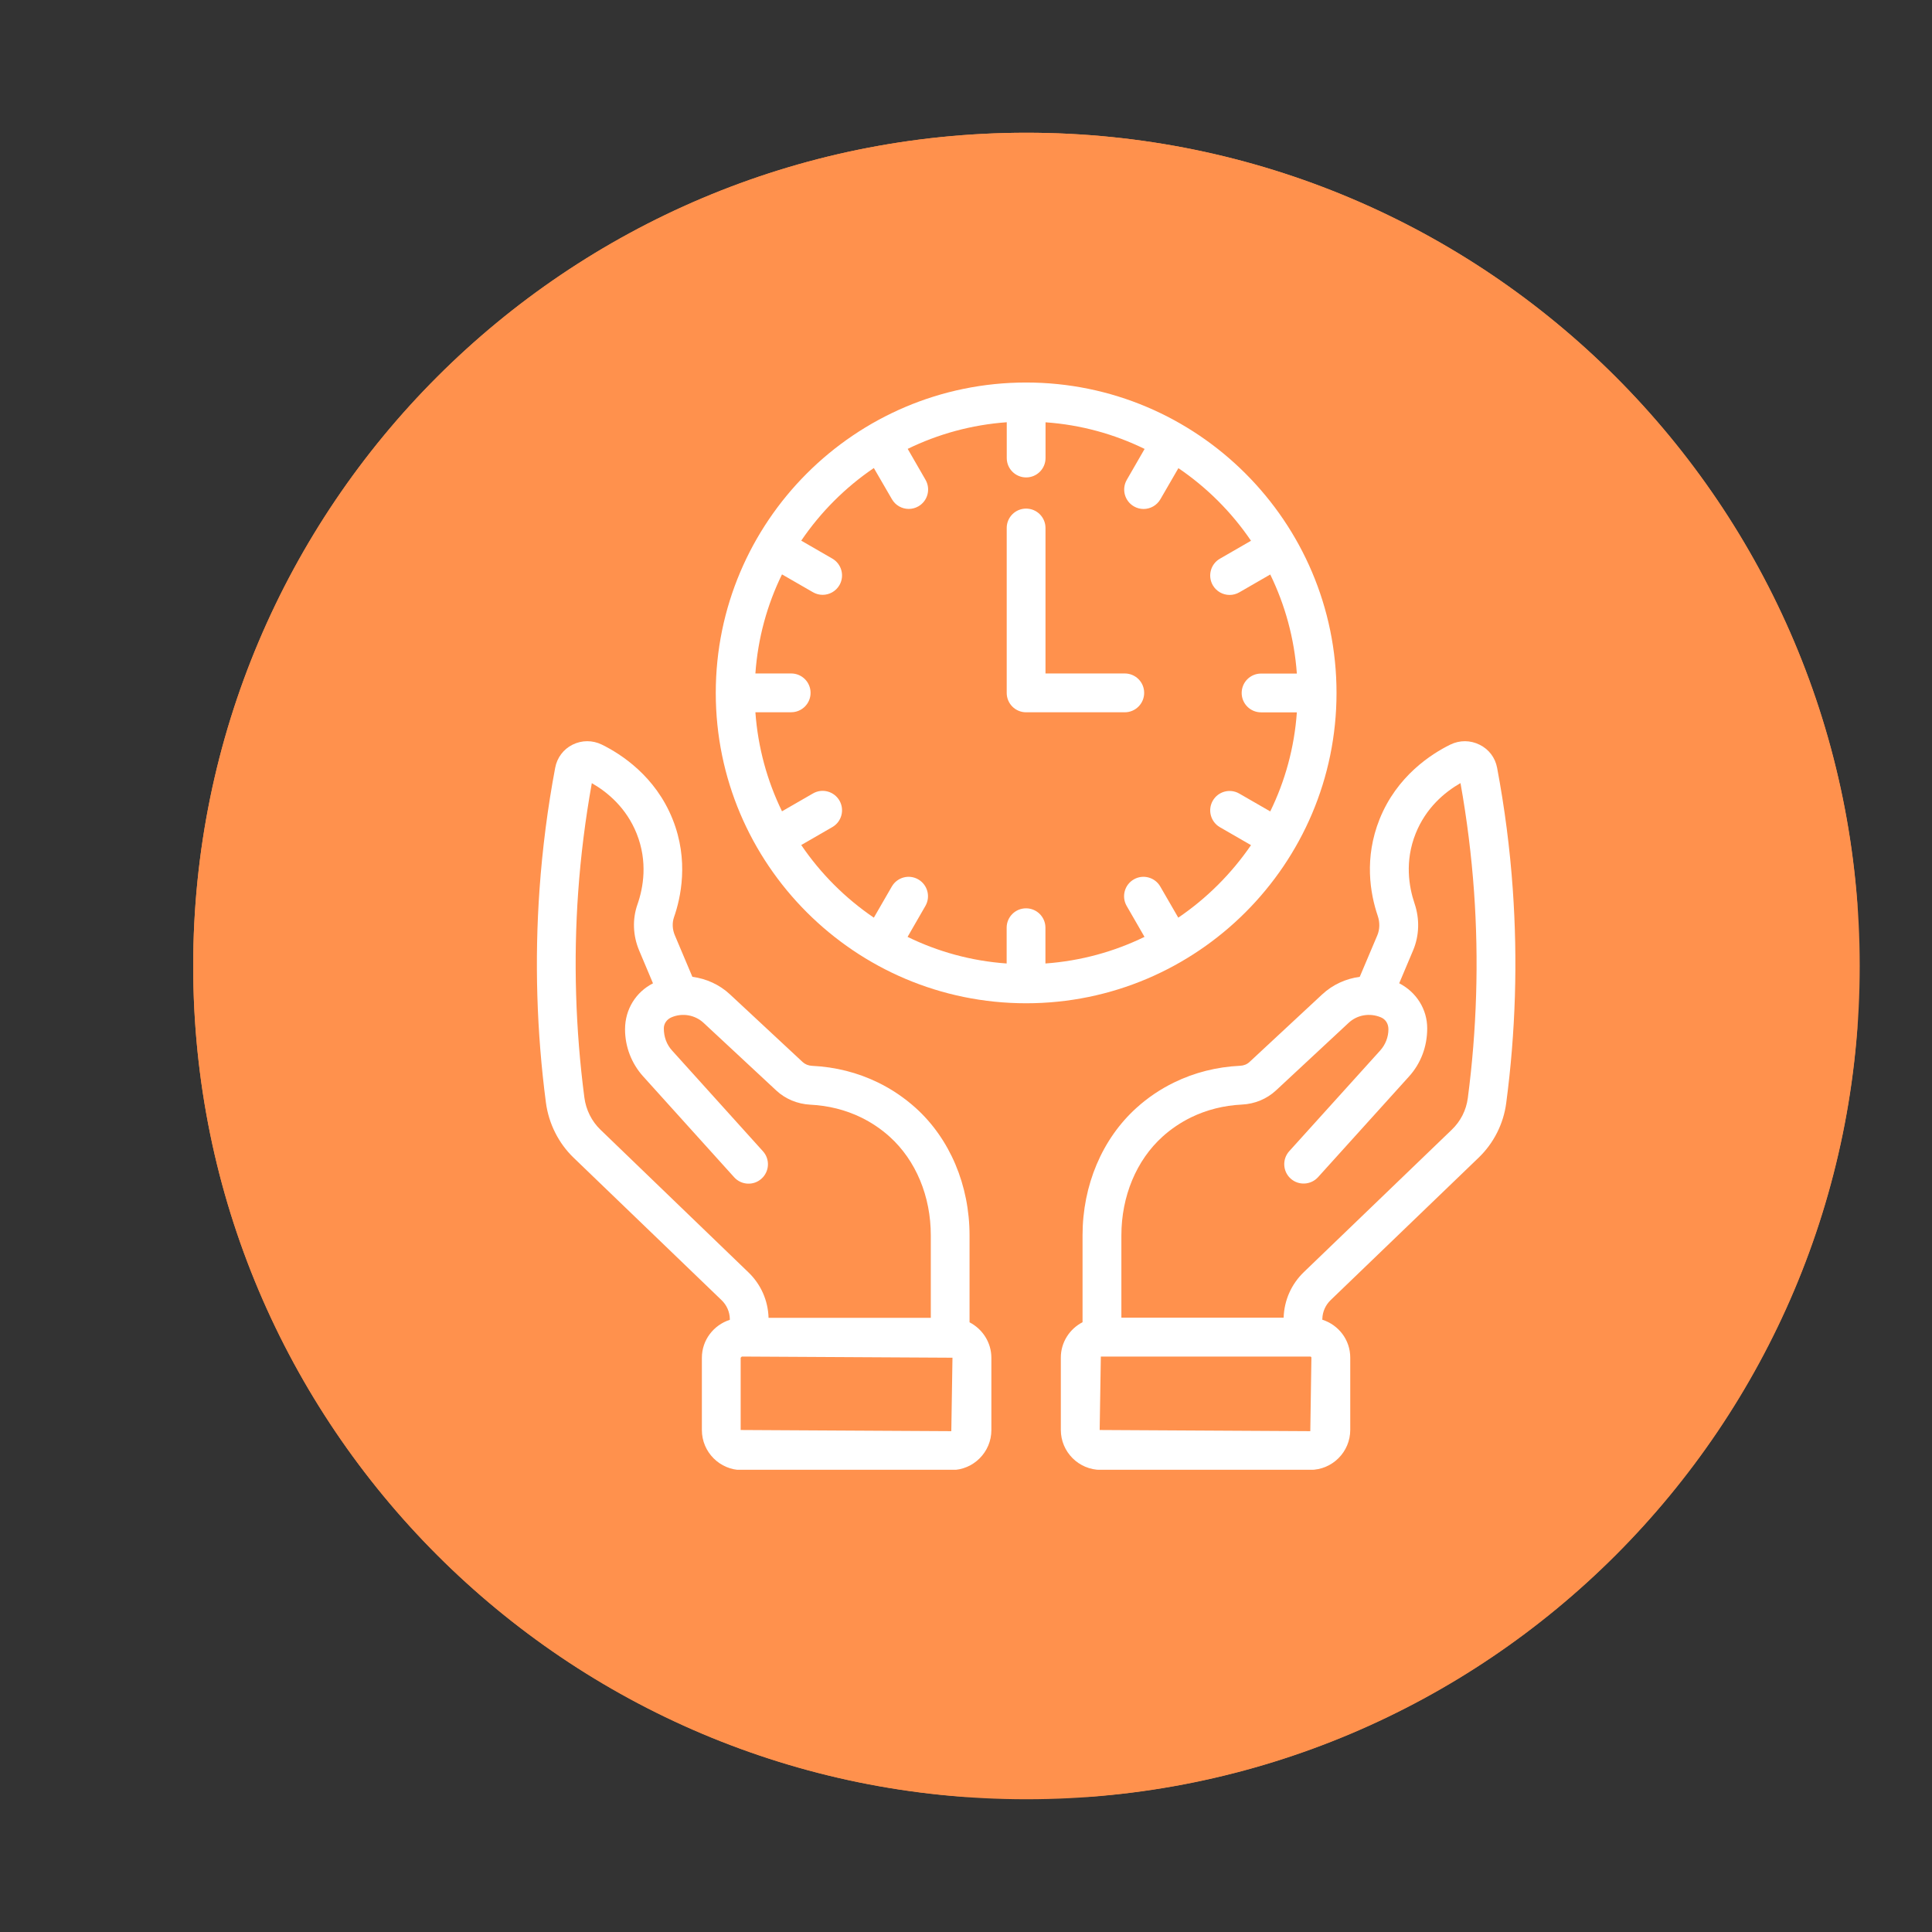<svg xmlns="http://www.w3.org/2000/svg" xmlns:xlink="http://www.w3.org/1999/xlink" width="500" viewBox="0 0 375 375" height="500" preserveAspectRatio="xMidYMid meet"><rect x="0" y="0" width="375" height="375" fill="#333333" stroke="none"/><defs><clipPath id="f7dfbb81c3"><path d="M 37.5 25.766 L 360.969 25.766 L 360.969 349.234 L 37.5 349.234 Z M 37.5 25.766 " clip-rule="nonzero"></path></clipPath><clipPath id="47835c92f3"><path d="M 199.234 25.766 C 109.91 25.766 37.5 98.176 37.5 187.5 C 37.5 276.824 109.91 349.234 199.234 349.234 C 288.559 349.234 360.969 276.824 360.969 187.5 C 360.969 98.176 288.559 25.766 199.234 25.766 Z M 199.234 25.766 " clip-rule="nonzero"></path></clipPath><clipPath id="0656c18234"><path d="M 37.5 25.766 L 360.496 25.766 L 360.496 348.766 L 37.5 348.766 Z M 37.5 25.766 " clip-rule="nonzero"></path></clipPath><clipPath id="76d3fd6de1"><path d="M 199.223 25.766 C 109.906 25.766 37.5 98.172 37.5 187.488 C 37.5 276.805 109.906 349.207 199.223 349.207 C 288.539 349.207 360.941 276.805 360.941 187.488 C 360.941 98.172 288.539 25.766 199.223 25.766 Z M 199.223 25.766 " clip-rule="nonzero"></path></clipPath><clipPath id="8062b719aa"><path d="M 205 143 L 294.727 143 L 294.727 285.285 L 205 285.285 Z M 205 143 " clip-rule="nonzero"></path></clipPath><clipPath id="b118f5b33f"><path d="M 104 143 L 193 143 L 193 285.285 L 104 285.285 Z M 104 143 " clip-rule="nonzero"></path></clipPath><clipPath id="14d42bd634"><path d="M 138 74.016 L 260 74.016 L 260 195 L 138 195 Z M 138 74.016 " clip-rule="nonzero"></path></clipPath></defs><g clip-path="url(#f7dfbb81c3)"><g clip-path="url(#47835c92f3)"><path fill="#ff914d" d="M 37.5 25.766 L 360.969 25.766 L 360.969 349.234 L 37.5 349.234 Z M 37.5 25.766 " fill-opacity="1" fill-rule="nonzero"></path></g></g><g clip-path="url(#0656c18234)"><g clip-path="url(#76d3fd6de1)"><path stroke-linecap="butt" transform="matrix(2.031, 0, 0, 2.031, 37.5, 25.766)" fill="none" stroke-linejoin="miter" d="M 79.61 -0 C 35.643 -0 -0 35.643 -0 79.61 C -0 123.577 35.643 159.218 79.61 159.218 C 123.577 159.218 159.218 123.577 159.218 79.61 C 159.218 35.643 123.577 -0 79.61 -0 Z M 79.61 -0 " stroke="#ff914d" stroke-width="2.954" stroke-opacity="1" stroke-miterlimit="4"></path></g></g><g clip-path="url(#8062b719aa)"><path fill="#ffffff" d="M 293.629 172.605 C 293.078 164.742 292.055 156.805 290.586 149.02 C 290.219 147.066 288.992 145.438 287.199 144.555 C 285.391 143.648 283.32 143.637 281.496 144.531 C 277.809 146.344 271.133 150.625 267.777 158.996 C 264.77 166.523 265.922 173.371 267.422 177.781 C 267.852 179.055 267.82 180.391 267.336 181.547 L 263.926 189.602 C 261.254 189.957 258.688 191.102 256.637 193.012 L 242.52 206.137 C 242.035 206.59 241.41 206.836 240.695 206.867 C 236.168 207.086 231.852 208.172 227.895 210.105 C 225.254 211.387 222.793 213.047 220.605 215.023 C 213.941 221.027 210.121 230.055 210.121 239.785 L 210.121 256.641 C 207.629 257.934 205.906 260.512 205.906 263.512 L 205.906 277.543 C 205.906 281.824 209.387 285.305 213.672 285.305 L 254.316 285.305 C 258.598 285.305 262.082 281.824 262.082 277.543 L 262.082 263.512 C 262.082 260.047 259.797 257.148 256.66 256.156 L 256.668 255.949 C 256.711 254.59 257.285 253.309 258.277 252.348 L 286.996 224.707 C 289.93 221.891 291.828 218.129 292.355 214.105 C 294.18 200.344 294.598 186.379 293.629 172.605 Z M 254.328 277.789 L 213.445 277.562 L 213.672 263.305 L 254.316 263.305 C 254.449 263.305 254.543 263.414 254.543 263.531 Z M 284.902 213.133 C 284.59 215.496 283.512 217.621 281.785 219.281 L 253.066 246.922 C 250.652 249.254 249.262 252.371 249.152 255.758 L 217.66 255.758 L 217.66 239.793 C 217.66 232.191 220.574 225.203 225.652 220.617 C 227.324 219.109 229.188 217.859 231.195 216.875 C 234.238 215.398 237.547 214.57 241.062 214.395 C 243.543 214.277 245.883 213.309 247.664 211.656 L 261.781 198.52 C 263.441 196.98 265.867 196.559 268.035 197.465 C 268.922 197.84 269.492 198.672 269.492 199.781 C 269.492 201.293 268.922 202.758 267.895 203.902 L 250.242 223.445 C 248.852 224.988 248.969 227.371 250.512 228.762 C 252.055 230.152 254.438 230.023 255.828 228.492 L 273.484 208.949 C 275.77 206.426 277.02 203.168 277.02 199.598 C 277.02 195.898 274.93 192.578 271.586 190.852 L 274.281 184.469 C 275.488 181.609 275.586 178.375 274.562 175.367 C 273.473 172.152 272.621 167.18 274.777 161.789 C 276.773 156.805 280.387 153.773 283.48 151.996 C 284.73 158.984 285.617 166.09 286.113 173.121 C 287.051 186.41 286.641 199.867 284.902 213.133 Z M 284.902 213.133 " fill-opacity="1" fill-rule="nonzero"></path></g><g clip-path="url(#b118f5b33f)"><path fill="#ffffff" d="M 188.188 256.66 L 188.188 239.805 C 188.188 230.066 184.379 221.039 177.715 215.031 C 175.512 213.059 173.066 211.398 170.422 210.113 C 166.465 208.184 162.16 207.094 157.633 206.879 C 156.922 206.848 156.285 206.59 155.797 206.145 L 141.691 193.012 C 139.645 191.102 137.078 189.957 134.391 189.602 L 130.992 181.555 C 130.496 180.383 130.445 179.141 130.82 178.039 C 132.105 174.383 133.777 167.039 130.551 159.004 C 127.207 150.637 120.512 146.344 116.824 144.531 C 115 143.637 112.93 143.648 111.129 144.543 C 109.359 145.426 108.129 147.066 107.762 149.02 C 106.297 156.785 105.281 164.723 104.723 172.594 C 103.75 186.344 104.16 200.27 105.961 214.008 C 106.5 218.086 108.41 221.891 111.332 224.707 L 140.055 252.359 C 141.055 253.32 141.629 254.613 141.66 256.004 L 141.66 256.176 C 138.531 257.18 136.234 260.082 136.234 263.543 L 136.234 277.574 C 136.234 281.855 139.719 285.34 144 285.34 L 184.66 285.34 C 188.941 285.34 192.426 281.855 192.426 277.574 L 192.426 263.543 C 192.414 260.535 190.688 257.957 188.188 256.66 Z M 116.555 219.281 C 114.848 217.641 113.738 215.422 113.426 213.027 C 111.699 199.793 111.289 186.367 112.227 173.121 C 112.723 166.082 113.621 158.973 114.871 152.008 C 117.965 153.785 121.578 156.816 123.574 161.797 C 125.762 167.277 124.867 172.305 123.727 175.559 C 122.723 178.418 122.84 181.59 124.059 184.488 L 126.746 190.863 C 123.434 192.547 121.32 195.898 121.32 199.781 C 121.32 203.168 122.57 206.426 124.855 208.949 L 142.5 228.504 C 143.891 230.047 146.277 230.176 147.816 228.773 C 149.359 227.383 149.48 224.996 148.086 223.457 L 130.445 203.902 C 129.41 202.758 128.848 201.293 128.848 199.598 C 128.848 198.684 129.418 197.84 130.379 197.441 C 132.473 196.57 134.887 196.988 136.559 198.531 L 150.676 211.668 C 152.445 213.316 154.797 214.289 157.277 214.418 C 160.793 214.59 164.102 215.422 167.145 216.898 C 169.148 217.879 171.016 219.129 172.688 220.641 C 177.766 225.223 180.68 232.211 180.668 239.816 L 180.668 255.789 L 149.176 255.789 C 149.078 252.422 147.688 249.285 145.262 246.957 Z M 184.648 277.789 L 143.762 277.562 L 143.762 263.531 L 143.988 263.305 L 184.875 263.531 Z M 184.648 277.789 " fill-opacity="1" fill-rule="nonzero"></path></g><g clip-path="url(#14d42bd634)"><path fill="#ffffff" d="M 199.164 74.246 C 165.949 74.246 138.93 101.273 138.93 134.492 C 138.93 167.707 165.957 194.734 199.176 194.734 C 232.391 194.734 259.418 167.707 259.418 134.492 C 259.418 101.273 232.383 74.246 199.164 74.246 Z M 228.703 178.117 L 225.211 172.078 C 224.176 170.277 221.867 169.648 220.066 170.695 C 218.266 171.73 217.648 174.039 218.684 175.84 L 222.148 181.848 C 216.258 184.715 209.777 186.516 202.918 187.012 L 202.918 180.066 C 202.918 177.988 201.234 176.305 199.152 176.305 C 197.074 176.305 195.391 177.988 195.391 180.066 L 195.391 187.012 C 188.531 186.527 182.051 184.727 176.16 181.848 L 179.621 175.84 C 180.656 174.039 180.043 171.742 178.242 170.695 C 176.43 169.648 174.145 170.277 173.098 172.078 L 169.613 178.117 C 164.07 174.352 159.281 169.562 155.52 164.02 L 161.559 160.535 C 163.359 159.5 163.973 157.195 162.938 155.391 C 161.891 153.59 159.594 152.965 157.793 154.012 L 151.785 157.473 C 148.918 151.586 147.117 145.105 146.621 138.246 L 153.566 138.246 C 155.648 138.246 157.332 136.562 157.332 134.48 C 157.332 132.398 155.648 130.719 153.566 130.719 L 146.621 130.719 C 147.105 123.859 148.906 117.375 151.785 111.488 L 157.793 114.949 C 158.387 115.293 159.035 115.457 159.672 115.457 C 160.977 115.457 162.238 114.777 162.938 113.57 C 163.973 111.77 163.359 109.473 161.559 108.426 L 155.52 104.941 C 159.281 99.398 164.07 94.609 169.613 90.844 L 173.121 96.895 C 173.82 98.105 175.082 98.781 176.387 98.781 C 177.023 98.781 177.672 98.621 178.262 98.277 C 180.066 97.242 180.68 94.934 179.645 93.133 L 176.184 87.125 C 182.07 84.258 188.551 82.453 195.41 81.957 L 195.41 88.902 C 195.41 90.984 197.094 92.668 199.176 92.668 C 201.258 92.668 202.938 90.984 202.938 88.902 L 202.938 81.969 C 209.797 82.453 216.281 84.258 222.168 87.137 L 218.707 93.141 C 217.672 94.945 218.285 97.242 220.086 98.285 C 220.68 98.633 221.328 98.793 221.965 98.793 C 223.27 98.793 224.531 98.113 225.23 96.906 L 228.727 90.867 C 234.27 94.633 239.059 99.418 242.82 104.961 L 236.781 108.445 C 234.98 109.48 234.367 111.789 235.402 113.59 C 236.102 114.797 237.363 115.477 238.668 115.477 C 239.305 115.477 239.953 115.316 240.547 114.973 L 246.555 111.508 C 249.422 117.398 251.223 123.879 251.719 130.738 L 244.773 130.738 C 242.691 130.738 241.008 132.422 241.008 134.504 C 241.008 136.582 242.691 138.266 244.773 138.266 L 251.719 138.266 C 251.234 145.125 249.434 151.605 246.555 157.496 L 240.547 154.035 C 238.734 152.988 236.438 153.613 235.402 155.414 C 234.367 157.215 234.98 159.512 236.781 160.559 L 242.82 164.043 C 239.035 169.562 234.246 174.352 228.703 178.117 Z M 228.703 178.117 " fill-opacity="1" fill-rule="nonzero"></path></g><path fill="#ffffff" d="M 218.316 138.254 L 199.164 138.254 C 197.082 138.254 195.402 136.574 195.402 134.492 L 195.402 102.48 C 195.402 100.402 197.082 98.719 199.164 98.719 C 201.246 98.719 202.93 100.402 202.93 102.48 L 202.93 130.719 L 218.316 130.719 C 220.398 130.719 222.082 132.398 222.082 134.48 C 222.082 136.562 220.398 138.254 218.316 138.254 Z M 218.316 138.254 " fill-opacity="1" fill-rule="nonzero"></path></svg>